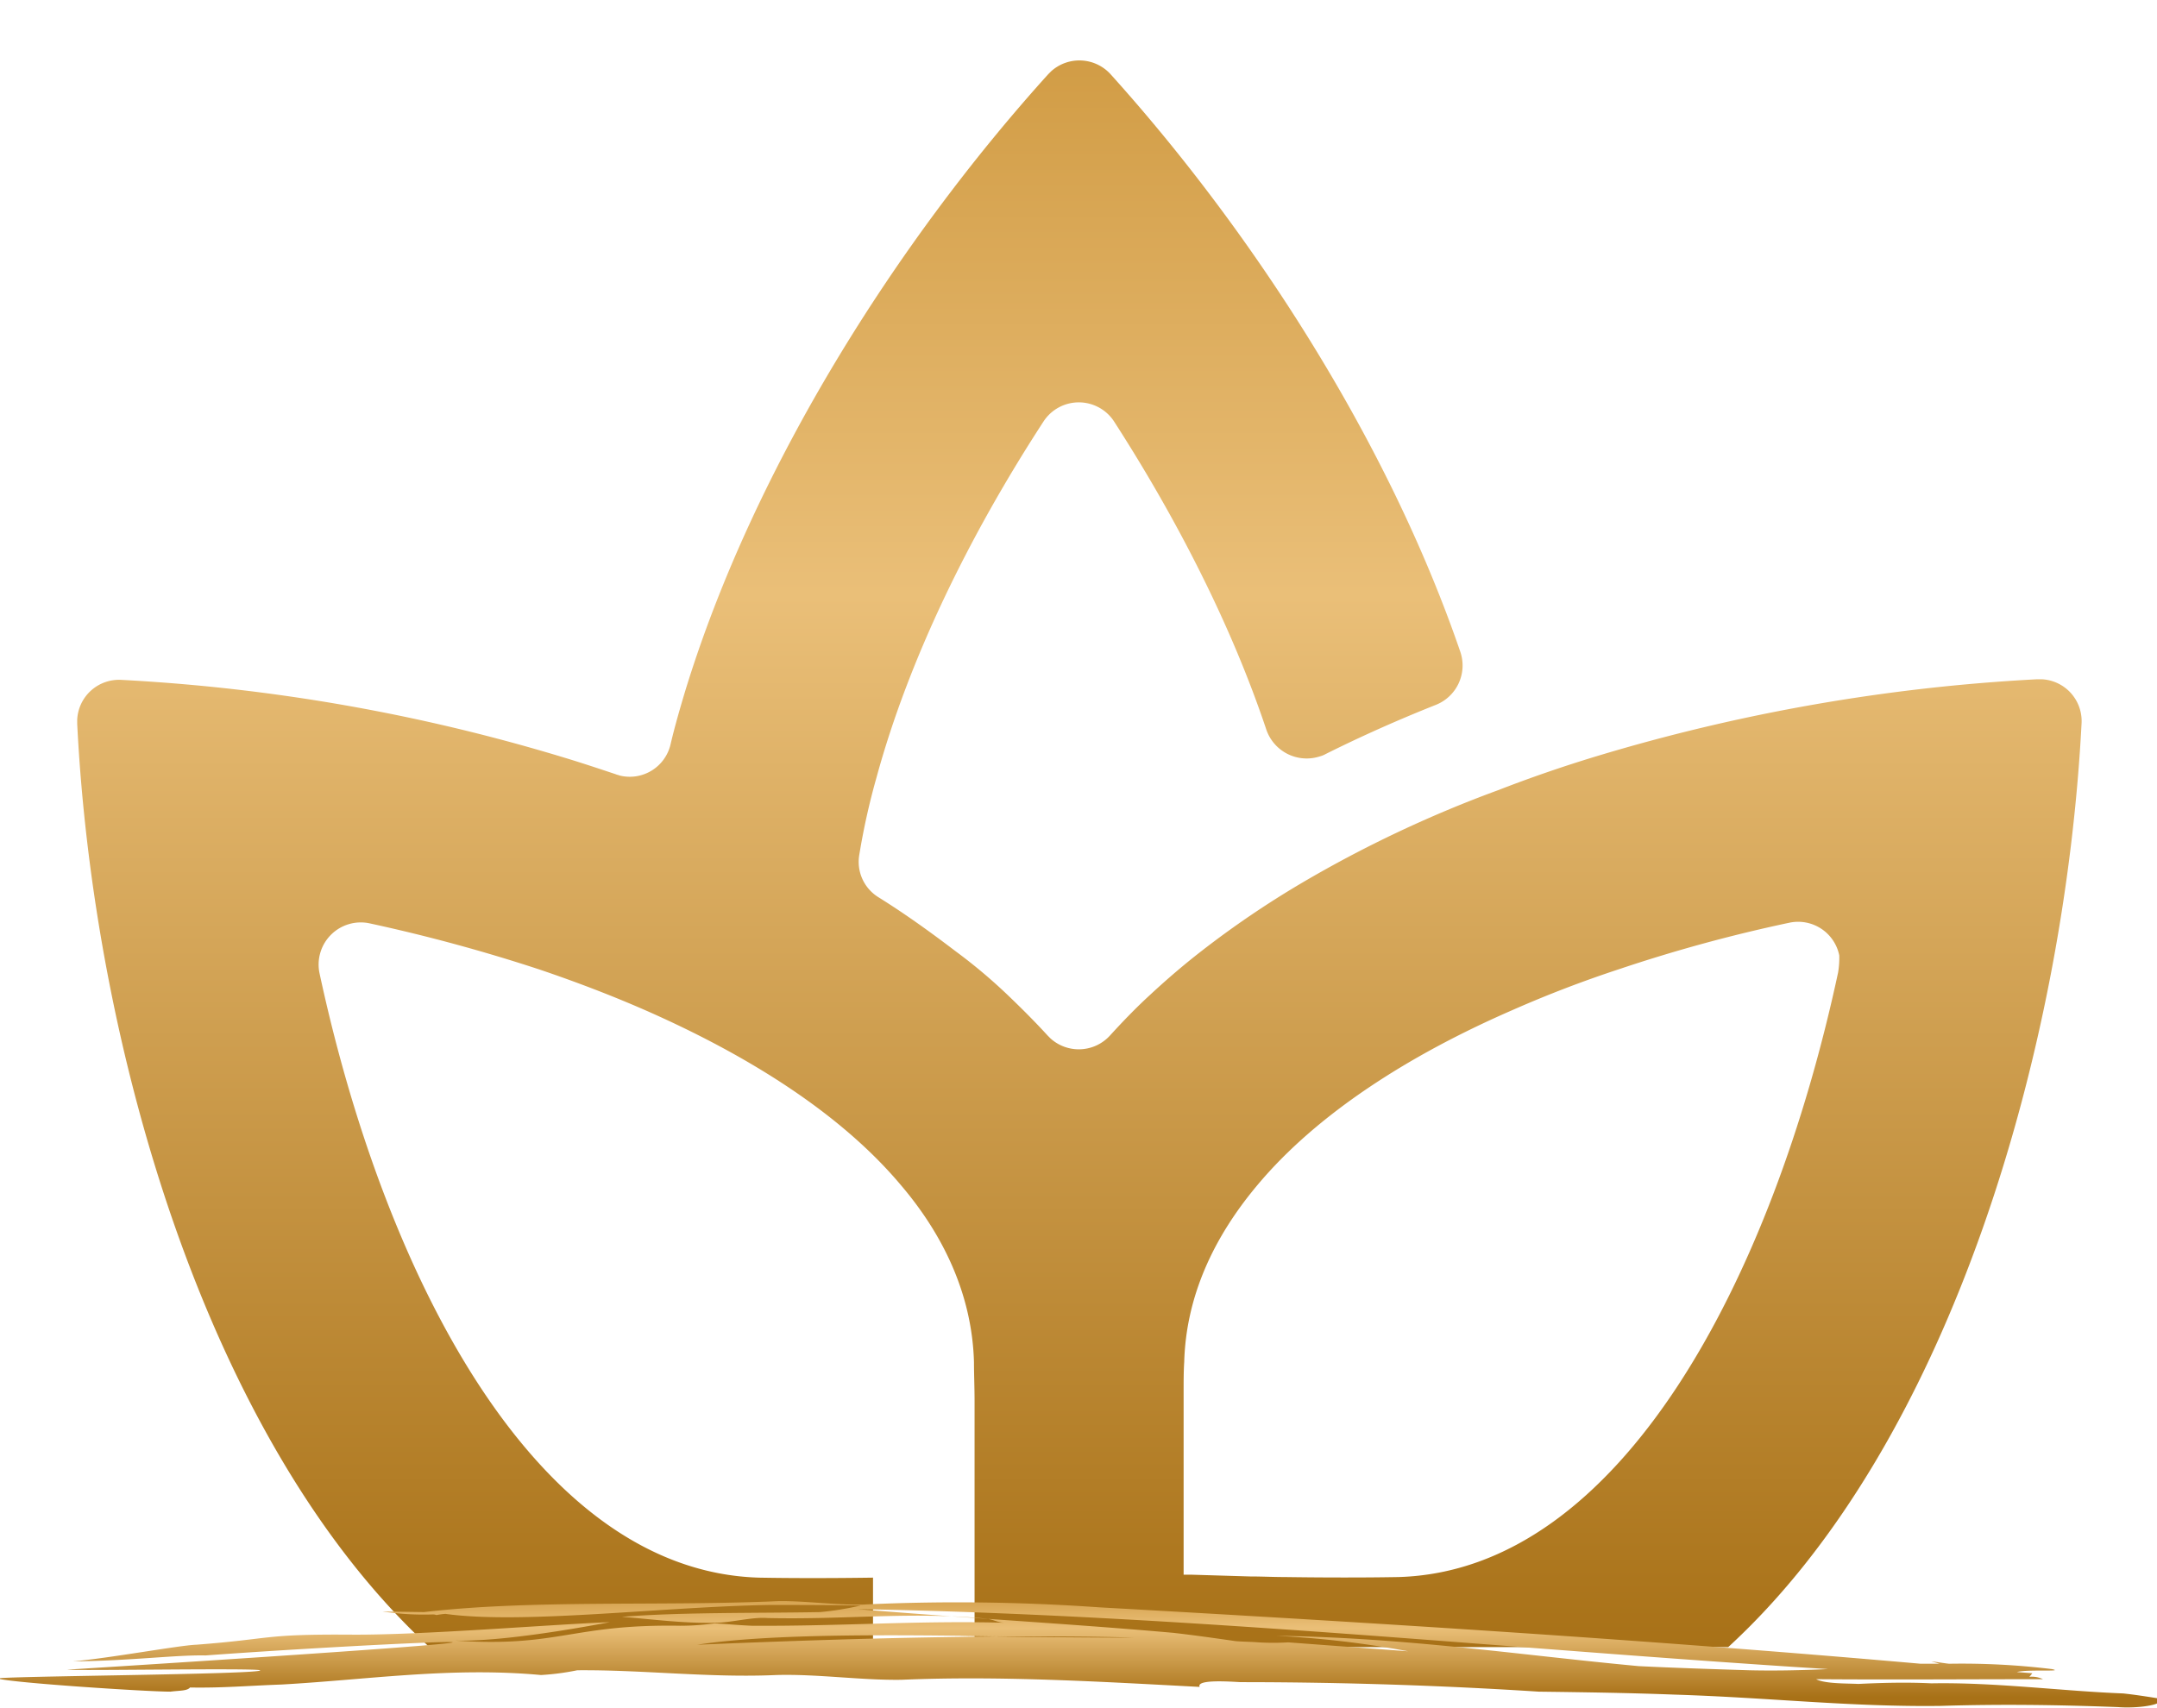 <svg xmlns="http://www.w3.org/2000/svg" xmlns:xlink="http://www.w3.org/1999/xlink" width="363.2" height="287.6" viewBox="0 0 363.2 287.6"><defs><linearGradient id="a" x1="-1153.31" y1="-672.86" x2="-1153.31" y2="-671.93" gradientTransform="translate(419070.24 193503.54) scale(363.2 287.57)" gradientUnits="userSpaceOnUse"><stop offset="0" stop-color="#d19c45"/><stop offset="0.34" stop-color="#eabf78"/><stop offset="1" stop-color="#a87117"/></linearGradient><linearGradient id="b" x1="-1153.32" y1="-579.23" x2="-1153.32" y2="-578.23" gradientTransform="translate(419989.5 10462.63) scale(364 17.6)" xlink:href="#a"/></defs><title>Zeichenfläche 1</title><path d="M343,114.4a312.93,312.93,0,0,0-74.3,13q-8.4,2.55-16.5,5.7a203,203,0,0,0-33,15.6,159.93,159.93,0,0,0-16.8,11.4c-3.1,2.4-6,4.9-8.8,7.5-2.4,2.2-4.6,4.5-6.7,6.8a7.1,7.1,0,0,1-10,.5l-.5-.5c-2.1-2.3-4.4-4.6-6.7-6.8a90.56,90.56,0,0,0-8.8-7.4c-4.2-3.2-8.5-6.3-13-9.1a7,7,0,0,1-3.2-7.2,116.1,116.1,0,0,1,2.9-13c5.4-19.8,15.6-40.7,28.1-59.9a7.09,7.09,0,0,1,9.8-2.1,7,7,0,0,1,2.1,2.1c10.7,16.6,19.8,34.5,25.6,51.8a7.18,7.18,0,0,0,9,4.6,4.18,4.18,0,0,0,1-.4c6-3,12.3-5.8,18.6-8.3a7.14,7.14,0,0,0,4.1-8.9C233.7,74.2,210.8,38.9,187,12.5a7.1,7.1,0,0,0-10-.5l-.5.5c-25.3,28-49.5,66-61.1,103.8-.9,3-1.8,6.1-2.5,9.1a7.05,7.05,0,0,1-8.6,5.2c-.2-.1-.4-.1-.6-.2-3-1-6-2-9-2.9a312.93,312.93,0,0,0-74.3-13,7.05,7.05,0,0,0-7.4,6.7v.7c2.7,53.8,21.6,120.6,59.2,155.4.1.1.1.2.2.2H147V265.7c-7,.1-13.7.1-19.2,0-37.5-1.1-63-50.6-74-101.8a7.1,7.1,0,0,1,8.4-8.4,282.7,282.7,0,0,1,28.7,7.8c6.2,2.1,12.2,4.4,17.9,6.9,17.7,7.8,33,17.6,42.9,29.4h0c7.5,8.8,12,18.9,12.3,29.8,0,2.1.1,4.3.1,6.6v10.9h0v30.5H291c37.8-34.7,56.7-101.7,59.5-155.6a7.05,7.05,0,0,0-6.7-7.4Zm-33.5,49.4c-11,51.2-36.5,100.7-74,101.8-5.5.1-12.2.1-19.2,0-1.9,0-3.8-.1-5.8-.1l-10-.3h-1.2V234.4c0-1.8,0-3.5.1-5,.3-11,4.9-21,12.4-29.9,9.9-11.8,25.2-21.7,42.9-29.4q8.85-3.9,18-6.9a257.13,257.13,0,0,1,28.6-7.8,7.07,7.07,0,0,1,8.4,5.5,14.64,14.64,0,0,1-.2,2.9Z" style="fill:url(#a)"/><path d="M356.6,287.5c-10.6-.4-20.1-.5-29.8-.2-15.2.2-28.8-1.4-44.8-1.9-7.9-.3-15.2-.4-22.9-.5-15.5-1-32.6-1.6-50.2-1.6-1.9-.1-7.5-.5-6.9.8-17.1-.9-33.7-1.9-50.2-1.2-6.9.1-14.2-1-21.1-.8-11.3.5-22.4-.9-33.5-.8a42.47,42.47,0,0,1-6.1.8c-15.2-1.4-29.3.8-43.7,1.6-5.6.2-10,.6-15.4.5-.5.6-1.8.5-3.3.7-4.1,0-26.9-1.5-29-2.2-1-.4,44.9-.7,44.1-1.4-1-.4-29.9.1-32.5-.1,107.8-6.8,56.2-4.8,23.3-2.4-5.1-.1-12.4.9-22.3,1,5.9-.5,17.9-2.7,20.7-2.8,13.1-1,11.1-1.8,26-1.7,12.2.1,33.3-1.7,43.7-2.1-5.4,1-18.1,3.3-26.1,3.1,17.4,1.2,19.7-2.8,37.9-2.5a42.39,42.39,0,0,0,5.8-.4c2,.1,3.9.3,6.3.4,14.9.1,28-.9,42.7-.5-1.3,0-2.1-.6-3.3-.7-12.7-1.2-23.4.2-36.8-.1-2.6-.2-6.1.8-8.9.8-5.5.1-10.4-.6-15.6-1,10.2-.8,22.3-.6,33.4-.8a50.73,50.73,0,0,0,6.8-1.1c-5.1-.1-10.2-.1-15.4-.1-18,.3-41.5,3.3-54.5,1.5a12.54,12.54,0,0,0-1.5.2,2,2,0,0,0-.8-.1,46.27,46.27,0,0,1-8.3-.5l7,.1c18.1-2.1,38.9-1,58.6-1.8,4.4-.3,11.6.8,16,.5a340.1,340.1,0,0,1,39.1.5c46.5,2.6,92.8,5.5,138.3,9.5h3.2l-1.4-.4c1,.1,2,.3,3,.4a125.36,125.36,0,0,1,17.3.9c2.3.5-4.1,0-5.9.5l2.6.2a4.43,4.43,0,0,1-.5.6,4.49,4.49,0,0,1,2.3.4c-12.7,0-25.4.1-38.2,0,1.5.8,5.3.7,7.1.8,4.1-.2,8.2-.3,12.3-.1,10.8-.2,21.9,1.3,32.3,1.7,1.9.2,3.8.5,5.7.8C365.3,286.9,360.5,287.8,356.6,287.5ZM197.6,275c3.5.4,7,.9,10.5,1.4,1.3.1,2.5.1,3.8.2a41.7,41.7,0,0,0,5,0l20.2,1.5a165.92,165.92,0,0,0-22.2-2.6c21.9.3,40.7,3.2,61,5.1,6.1.3,12.3.5,18.7.7,4.5.1,8.8,0,13.2-.2C253.4,277.7,200,272,144.4,271,162.2,272.5,179.6,273.4,197.6,275Zm-6.6.8c-7.2-.2-14.3-.2-21.3-.2-19.1-.3-40-.5-52.3,1.4,16.8-.7,34.3-1.3,52.3-1.4-17.1-.3-4.8.1,18.3.2Z" style="fill:url(#b)"/></svg>
